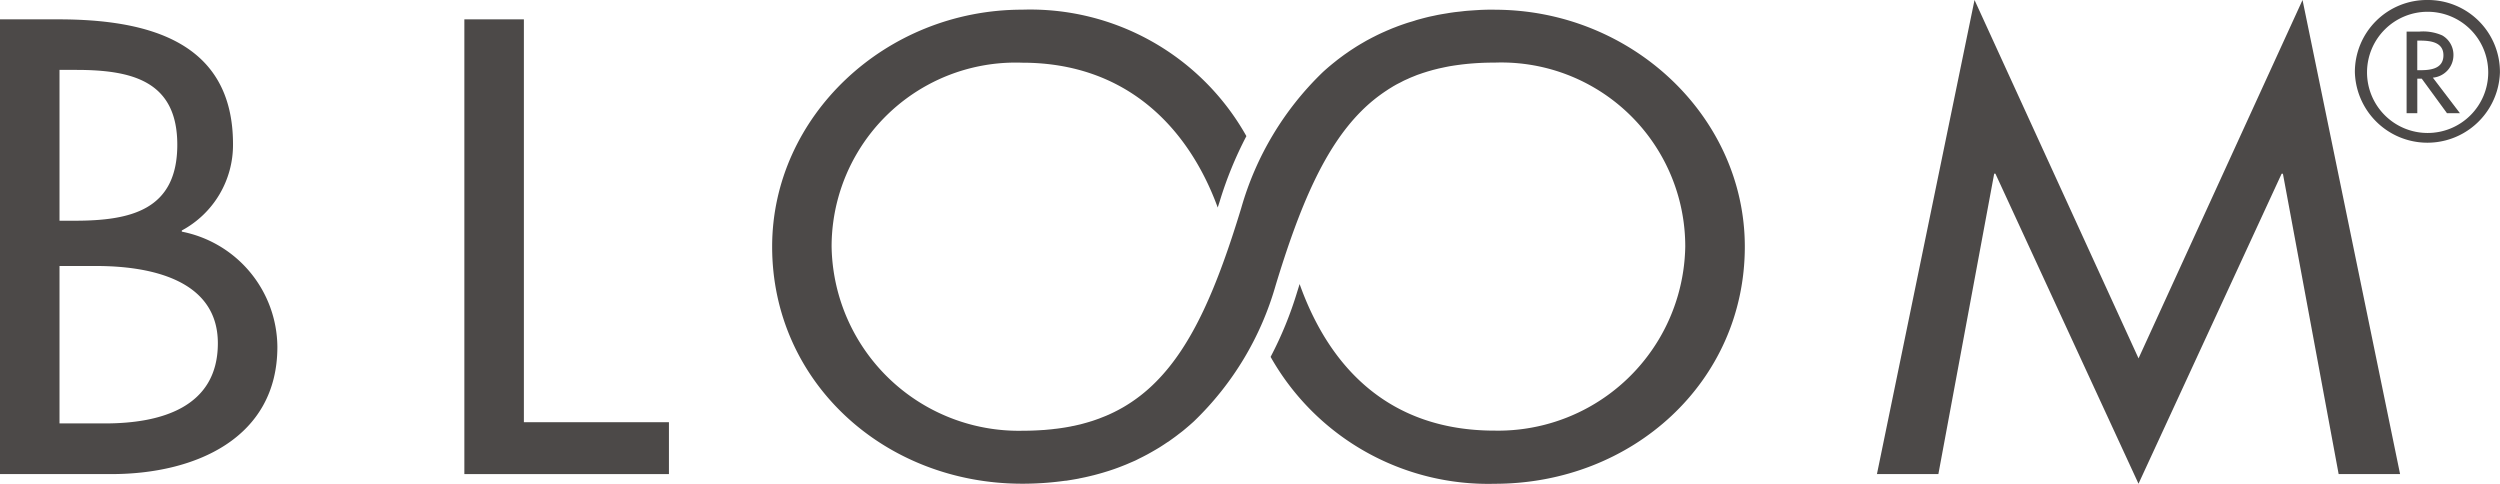 <svg xmlns="http://www.w3.org/2000/svg" xmlns:xlink="http://www.w3.org/1999/xlink" width="146.497" height="28.347" viewBox="0 0 146.497 28.347">
  <defs>
    <clipPath id="clip-path">
      <rect id="長方形_2408" data-name="長方形 2408" width="146.497" height="28.347" fill="#4c4948"/>
    </clipPath>
  </defs>
  <g id="グループ_5892" data-name="グループ 5892" transform="translate(0 0)">
    <g id="グループ_5852" data-name="グループ 5852" transform="translate(0 0)" clip-path="url(#clip-path)">
      <path id="パス_3339" data-name="パス 3339" d="M0,2.268H3.411c5.272,0,10.243,1.3,10.243,7.314a5.69,5.69,0,0,1-3,5.057v.069a6.937,6.937,0,0,1,5.6,6.753c0,5.335-4.787,7.454-9.722,7.454H0Zm3.487,11.8h.891c3.3,0,6.011-.635,6.011-4.453,0-3.749-2.671-4.385-5.937-4.385H3.487Zm0,11.878H6.16c3.23,0,6.606-.919,6.606-4.7,0-3.749-4.009-4.525-7.126-4.525H3.487Z" transform="translate(0 -1.134)" fill="#4c4948"/>
      <path id="パス_3340" data-name="パス 3340" d="M57.911,25.875h8.5v3.04H54.423V2.268h3.488Z" transform="translate(-27.212 -1.134)" fill="#4c4948"/>
      <path id="パス_3341" data-name="パス 3341" d="M226.915,10.178h-.072l-3.27,17.6h-3.6L225.691,0l9.611,21,9.61-21,5.716,27.78h-3.6l-3.266-17.6h-.075L235.3,28.346Z" transform="translate(-109.986 0)" fill="#4c4948"/>
      <path id="パス_3342" data-name="パス 3342" d="M132.835,1.131h-.1c-.251,0-.5.007-.747.016-.106.007-.208.014-.315.02-.171.013-.341.022-.509.037-.118.01-.232.026-.35.039-.147.016-.3.031-.443.052-.119.016-.237.035-.355.056-.135.021-.273.044-.406.068s-.24.049-.356.073-.254.052-.377.083-.236.06-.354.092-.234.06-.348.1-.237.072-.352.107-.217.069-.32.105c-.121.041-.237.083-.352.125-.1.041-.2.077-.3.116-.116.047-.232.1-.344.144-.093.044-.182.081-.271.121-.117.053-.231.108-.345.164-.082.042-.162.084-.243.123-.117.063-.232.123-.346.185l-.215.125c-.118.068-.23.136-.348.208-.061.039-.122.079-.185.119-.119.077-.235.153-.348.234-.053.035-.1.071-.157.108-.12.087-.238.175-.354.262-.04.03-.081.061-.121.094-.125.1-.246.194-.363.294-.03.023-.055.047-.083.068-.128.111-.255.221-.379.336,0,0,0,0,0,0h0a17.858,17.858,0,0,0-4.771,7.962c-1.408,4.626-2.844,8.017-5,10.179l0,0a9.2,9.2,0,0,1-1.94,1.5.088.088,0,0,0-.022.012c-.132.074-.262.146-.395.212-.021.009-.04.021-.06.031-.124.061-.253.121-.382.18a.859.859,0,0,0-.09.038c-.123.052-.251.1-.379.151a.994.994,0,0,1-.112.042q-.185.068-.377.131c-.044.011-.089.026-.134.041-.123.036-.252.074-.378.107l-.155.042-.38.087c-.057.01-.115.019-.172.034-.128.024-.257.048-.389.069l-.184.028c-.133.019-.264.039-.4.05-.062.012-.126.015-.19.024-.139.011-.277.027-.417.038-.055,0-.109.006-.164.009-.359.024-.727.036-1.11.036A10.972,10.972,0,0,1,93.977,15.019,10.785,10.785,0,0,1,105.148,4.24c6.1,0,9.741,3.8,11.456,8.488.035-.116.073-.23.111-.347a22.034,22.034,0,0,1,1.568-3.838,14.521,14.521,0,0,0-13.135-7.41c-8.019,0-14.655,6.255-14.655,13.887,0,7.914,6.559,13.891,14.652,13.891a18.032,18.032,0,0,0,2.518-.174l.046,0c.245-.037.485-.078.72-.121l.1-.023c.213-.04.426-.087.632-.138.045-.009.091-.024.138-.033.19-.049.38-.1.566-.155l.158-.048c.178-.052.349-.11.517-.168.061-.021.117-.043.178-.064.159-.058.316-.121.471-.183.063-.024.124-.052.184-.078.148-.064.294-.123.435-.189l.195-.1c.135-.064.264-.131.394-.2.071-.035.139-.073.2-.109.124-.066.243-.138.36-.205.072-.043.142-.083.214-.127.11-.068.215-.138.324-.209.072-.048.146-.1.221-.143l.29-.208c.074-.053.149-.107.223-.165s.175-.134.261-.2.154-.124.229-.187.152-.129.227-.193l.238-.211a.332.332,0,0,1,.033-.032A17.838,17.838,0,0,0,120,17.277c1.412-4.646,2.856-8.038,5.018-10.2h0a9.23,9.23,0,0,1,1.48-1.207l.064-.043c.1-.068.214-.132.319-.2.042-.024.081-.045.121-.069.1-.058.2-.107.3-.157.055-.029.109-.058.163-.086.09-.046.186-.087.281-.128.066-.034.132-.061.2-.09.089-.036.176-.07.265-.107s.158-.06.239-.087.166-.059.249-.084.186-.061.283-.087l.229-.066.331-.083c.068-.014.133-.03.2-.043.132-.03.262-.055.394-.082.053-.009.109-.02.163-.028.159-.025.317-.049.482-.069.033-.006.064-.008.1-.014a15.946,15.946,0,0,1,1.944-.112h0A10.779,10.779,0,0,1,144,15.016,10.97,10.97,0,0,1,132.829,25.8c-6.212,0-9.7-3.738-11.427-8.59-.047.151-.092.3-.14.451a21.667,21.667,0,0,1-1.56,3.818,14.635,14.635,0,0,0,13.126,7.436c8.09,0,14.662-5.982,14.662-13.894,0-7.633-6.648-13.885-14.656-13.885" transform="translate(-45.246 -0.566)" fill="#4c4948"/>
      <path id="パス_3343" data-name="パス 3343" d="M285.171,8.482h-.759l-1.479-2.025h-.26V8.482h-.627V3.7h.759a2.767,2.767,0,0,1,1.327.223,1.311,1.311,0,0,1,.659,1.142A1.325,1.325,0,0,1,283.584,6.4Zm-2.5-2.52h.2c.641,0,1.333-.113,1.333-.876s-.747-.857-1.366-.857h-.166Z" transform="translate(-141.022 -1.849)" fill="#4c4948"/>
      <path id="パス_3344" data-name="パス 3344" d="M280.239,0a4.217,4.217,0,0,0-4.253,4.241,4.252,4.252,0,0,0,8.5,0A4.216,4.216,0,0,0,280.239,0m0,7.792A3.551,3.551,0,1,1,283.8,4.241a3.548,3.548,0,0,1-3.561,3.551" transform="translate(-137.993 0)" fill="#4c4948"/>
    </g>
  </g>
</svg>
